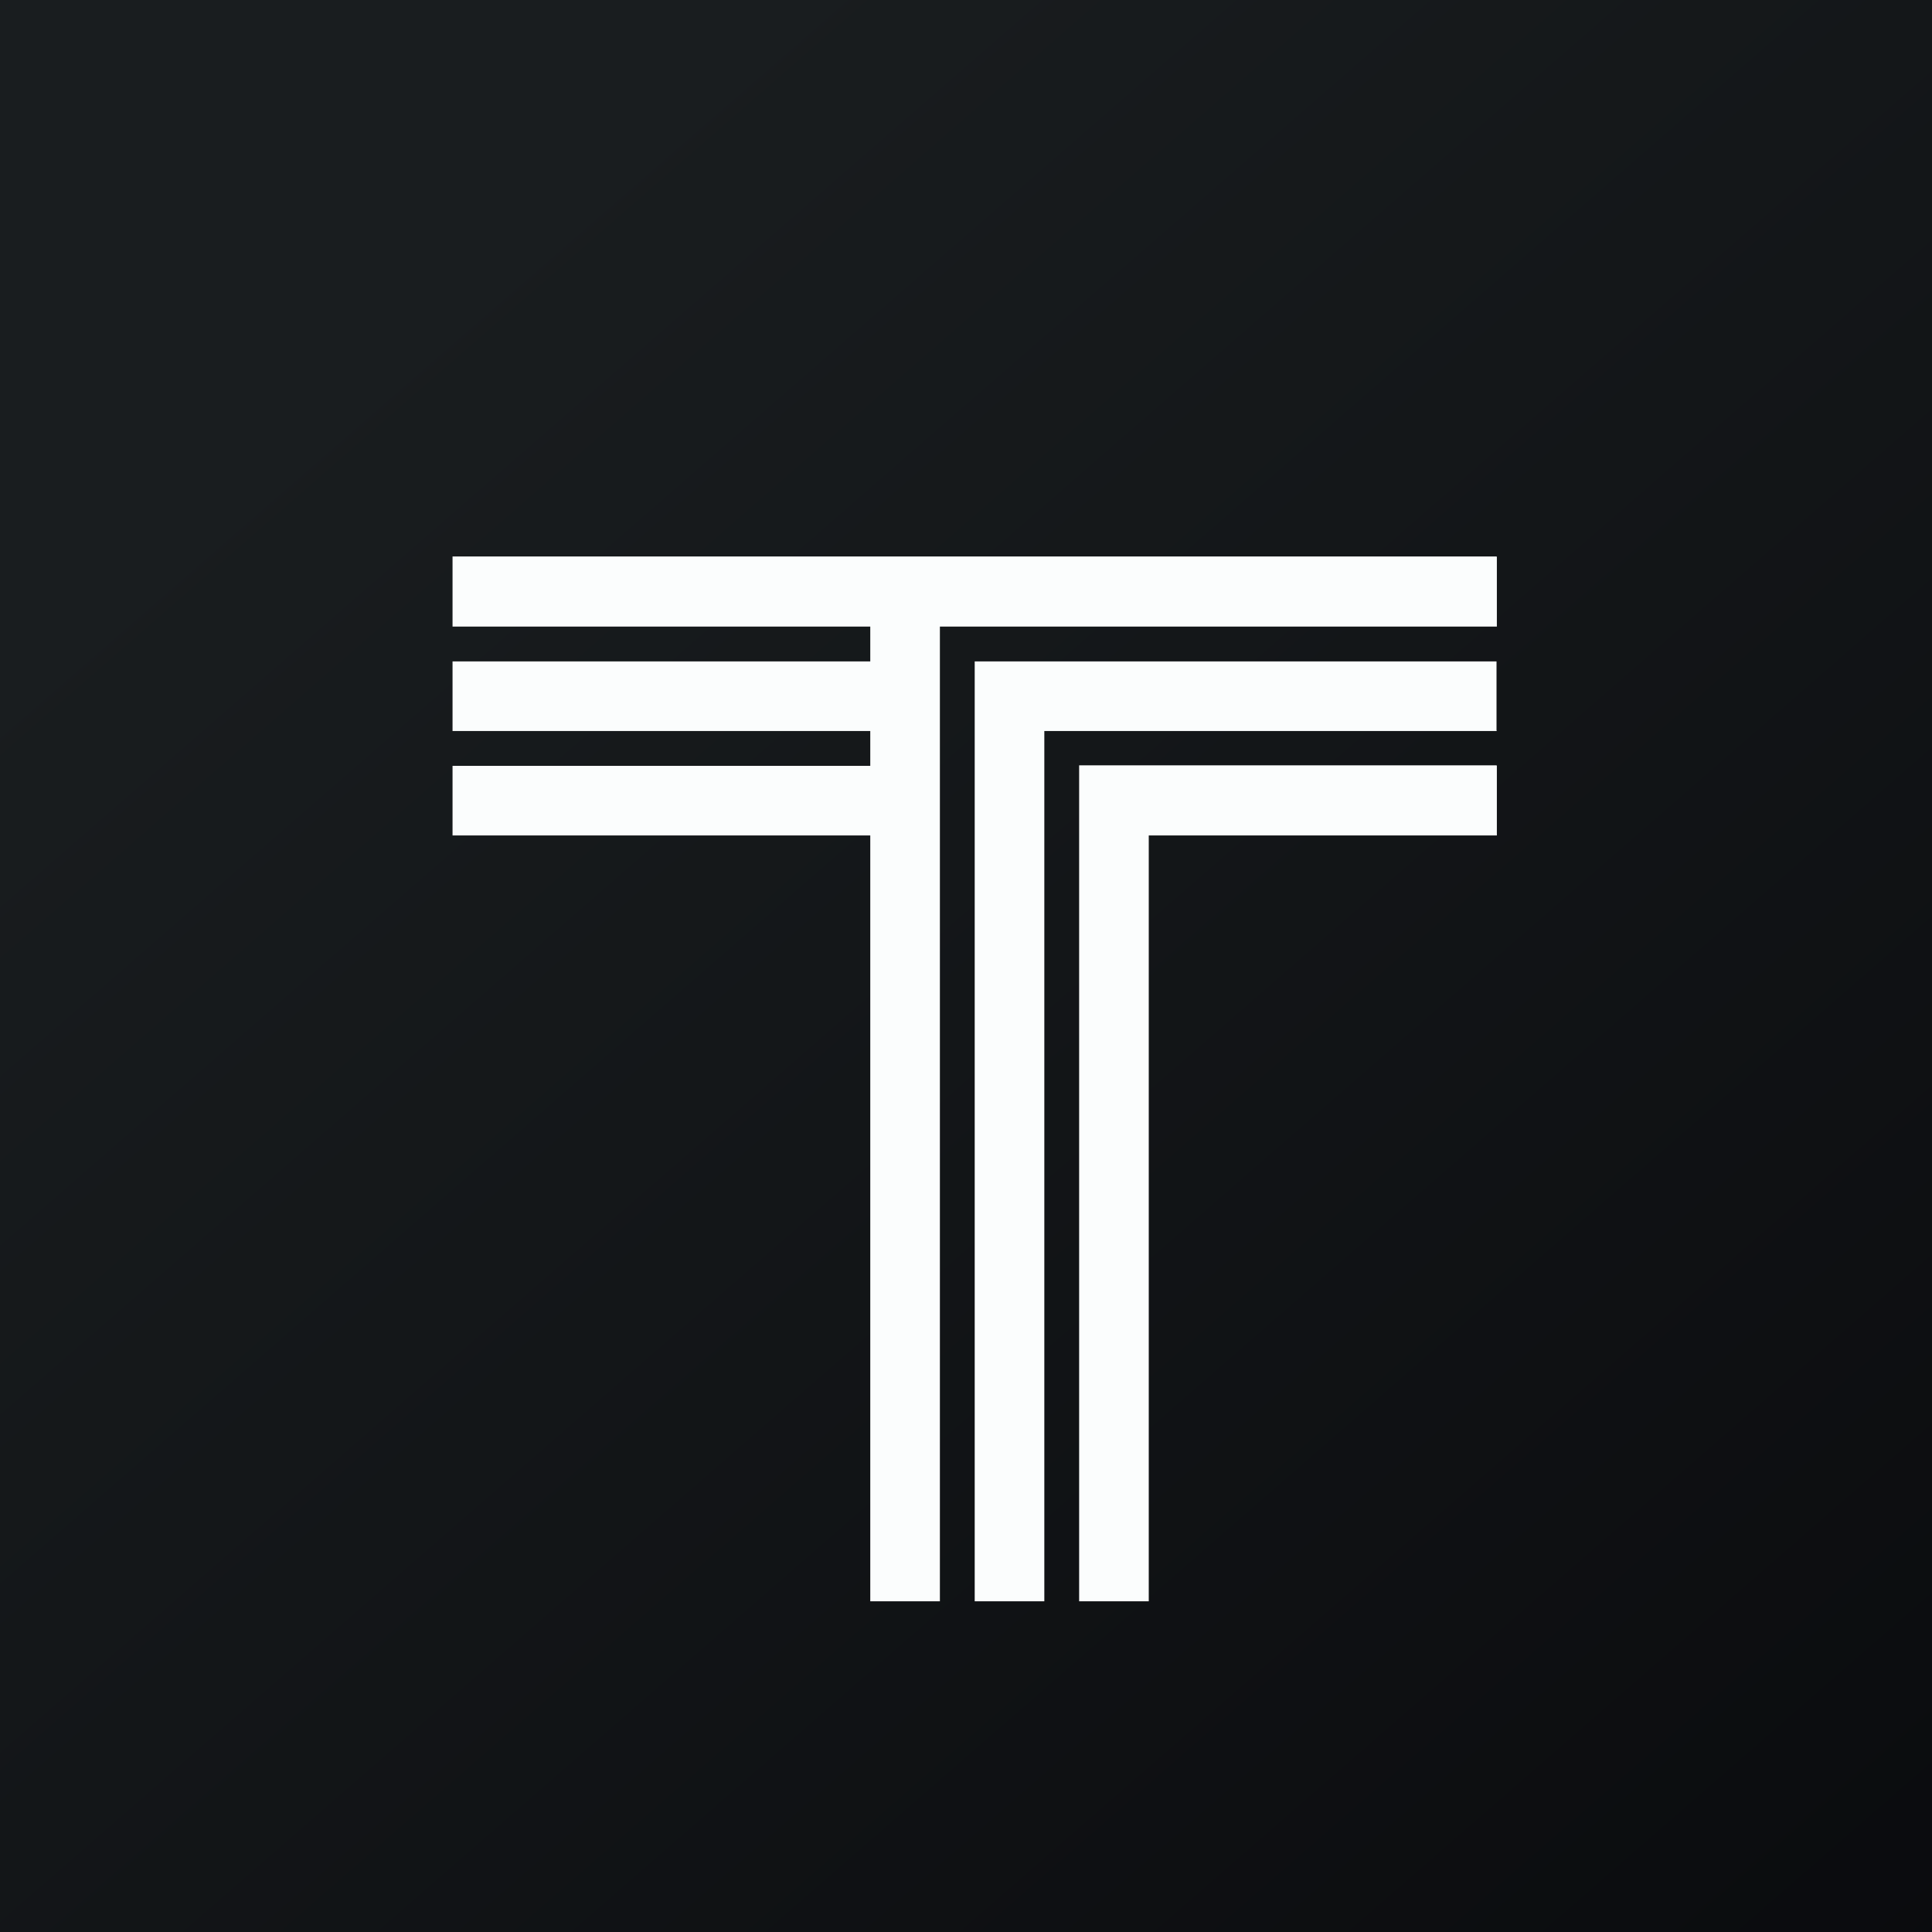 <?xml version="1.0" encoding="UTF-8"?>
<!-- generated by Finnhub -->
<svg viewBox="0 0 55.5 55.5" xmlns="http://www.w3.org/2000/svg">
<rect x="0" y="0" width="55.5" height="55.5" fill="#808080" stroke="none"/>
<path d="M 0,0 H 55.5 V 55.5 H 0 Z" fill="url(#a)"/>
<path d="M 42.99,15.985 H 13 V 18 H 25 V 19 H 13 V 21 H 25 V 22 H 13 V 24 H 25 V 46 H 27 V 18 H 43 V 16 Z" fill="rgb(251, 253, 253)"/>
<path d="M 42.99,20.985 V 19 H 28 V 46 H 30 V 21 H 43 Z" fill="rgb(251, 253, 253)"/>
<path d="M 42.99,21.985 H 31 V 46 H 33 V 24 H 43 V 22 Z" fill="rgb(251, 253, 253)"/>
<defs>
<linearGradient id="a" x1="10.42" x2="68.15" y1="9.71" y2="76.02" gradientUnits="userSpaceOnUse">
<stop stop-color="rgb(25, 29, 31)" offset="0"/>
<stop stop-color="rgb(5, 5, 8)" offset="1"/>
</linearGradient>
</defs>
</svg>
